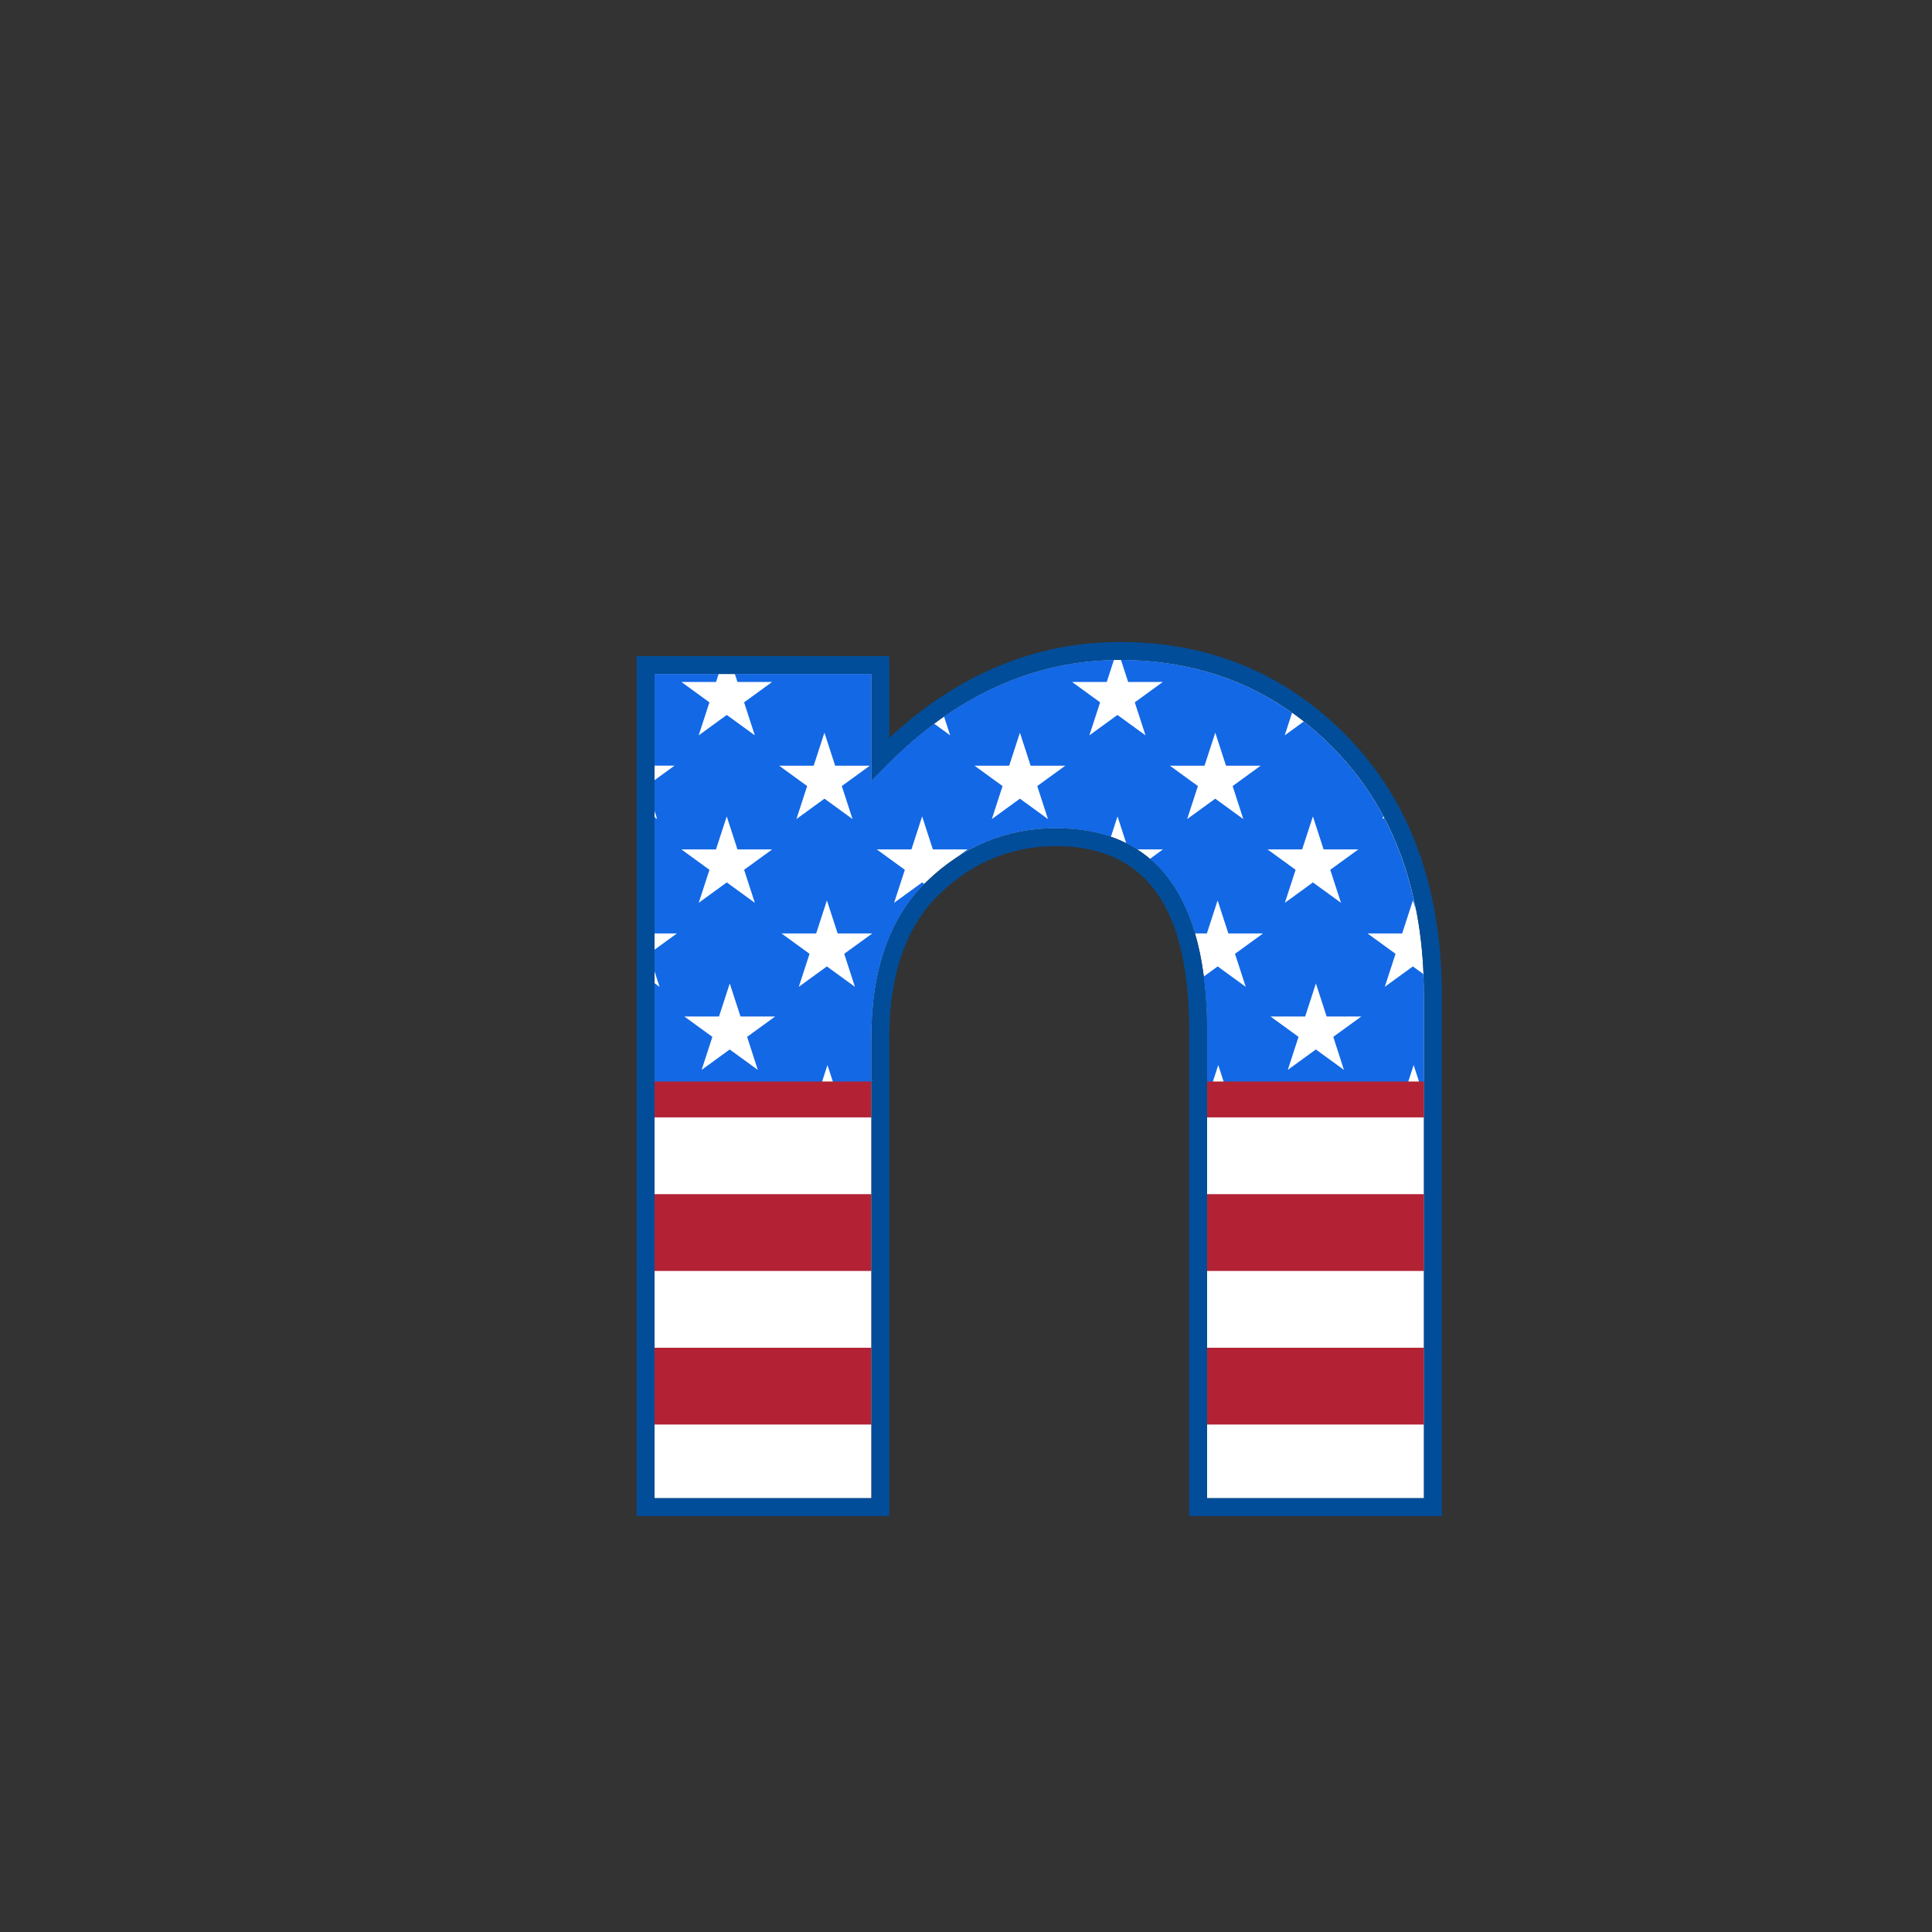 <?xml version="1.0" encoding="utf-8"?>
<!-- Generator: Adobe Illustrator 21.0.0, SVG Export Plug-In . SVG Version: 6.00 Build 0)  -->
<svg version="1.1" id="Layer_1" xmlns="http://www.w3.org/2000/svg" xmlns:xlink="http://www.w3.org/1999/xlink" x="0px" y="0px"
	 viewBox="0 0 864 864" style="enable-background:new 0 0 864 864;" xml:space="preserve">
<rect x="0" y="0" width="864" height="864" fill="#333333" stroke="none"/>
<style type="text/css">
	.st0{fill:#FFFFFF;}
	.st1{fill:#1368E5;}
	.st2{fill:#B22234;}
	.st3{fill:#024D99;}
</style>
<path class="st0" d="M500.81,295.1c-38.37,0-73.45,15.85-104.25,47.11l-6.85,6.95V301.4h-97V670h97V464
	c0-30.39,8.3-53.85,24.67-69.72c16.34-15.84,35.76-23.88,57.73-23.88c44.92,0,67.7,30.55,67.7,90.8V670h97V445.1
	c0-45.38-13.17-82.13-39.14-109.23C571.74,308.82,539.15,295.1,500.81,295.1z"/>
<path class="st1" d="M422.01,387.64c-0.61,0.47-1.21,0.94-1.81,1.44l-0.03-0.1L422.01,387.64z M536.71,426.81l0.08-0.25l-0.15-0.11
	C536.67,426.56,536.69,426.69,536.71,426.81z M636.81,484.35h-2l-2.62-8.06l-2.62,8.06h-82.14l-2.62-8.06l-2.62,8.06h-2.39V461.2
	c0-8.81-0.5-16.96-1.47-24.49l6.22-4.52l12.55,9.12l-4.8-14.76l12.55-9.12h-15.52l-4.8-14.76l-4.8,14.76h-5.34
	c-4.23-14.42-10.97-25.53-20.15-33.33l5.84-4.24h-11.57c-1.55-0.99-3.17-1.9-4.84-2.74l-3.9-12.02l-2.97,9.13
	c-7.32-2.54-15.55-3.83-24.71-3.83c-16.42,0-31.42,4.49-44.77,13.37l5.38-3.91h-15.52l-4.79-14.76l-4.79,14.76H392.1l12.55,9.12
	l-4.8,14.76l12.55-9.12l0.96,0.7c-15.69,15.85-23.66,38.94-23.66,68.69v20.35h-17.03l-2.62-8.06l-2.62,8.06h-74.73v-44.69l2.27,1.65
	l-2.27-6.99v-9.61l10.03-7.29h-10.03v-52.01l1.19,0.87l-1.19-3.67v-13.71l8.95-6.5h-8.95V301.4h28.69l-1.16,3.57h-15.52l12.55,9.12
	l-4.8,14.76l12.55-9.12l12.55,9.12l-4.8-14.76l12.55-9.12h-15.52l-1.16-3.57h61.04v47.76l6.85-6.95
	c6.86-6.96,13.94-13.16,21.21-18.59l7.19,5.23l-2.74-8.43c23.42-16.29,48.85-24.77,75.96-25.28l-3.19,9.83h-15.52l12.55,9.12
	l-4.8,14.76l12.55-9.12l12.55,9.12l-4.8-14.76l12.55-9.12h-15.52l-3.2-9.86c28.92,0.1,54.55,8.04,76.51,23.63l-3.28,10.11l8.52-6.19
	c5.05,3.98,9.9,8.38,14.54,13.21c8.35,8.71,15.37,18.43,21.06,29.1l-0.43,1.32l0.81-0.59c6.54,12.46,11.28,26.21,14.2,41.22
	l-1.38-4.25l-4.8,14.76h-15.52l12.55,9.12l-4.8,14.76l12.55-9.12l4.67,3.39c0.13,3.13,0.21,6.3,0.21,9.52V484.35z M304.72,379.86
	l12.55,9.12l-4.8,14.76l12.55-9.12l12.55,9.12l-4.8-14.76l12.55-9.12h-15.52l-4.8-14.76l-4.8,14.76H304.72z M334.12,463.69
	l12.55-9.12h-15.52l-4.8-14.76l-4.8,14.76h-15.52l12.55,9.12l-4.8,14.76l12.55-9.12l12.55,9.12L334.12,463.69z M348.41,342.41
	l12.55,9.12l-4.8,14.76l12.55-9.12l12.55,9.12l-4.8-14.76l12.55-9.12h-15.52l-4.8-14.76l-4.8,14.76H348.41z M390.12,417.43H374.6
	l-4.8-14.76l-4.8,14.76h-15.52l12.55,9.12l-4.8,14.76l12.55-9.12l12.55,9.12l-4.79-14.76L390.12,417.43z M476.42,342.41H460.9
	l-4.79-14.76l-4.79,14.76h-15.52l12.55,9.12l-4.79,14.76l12.55-9.12l12.55,9.12l-4.8-14.76L476.42,342.41z M551.24,351.53
	l12.55-9.12h-15.52l-4.79-14.76l-4.8,14.76h-15.52l12.55,9.12l-4.8,14.76l12.55-9.12l12.55,9.12L551.24,351.53z M566.85,379.86
	l12.55,9.12l-4.8,14.76l12.55-9.12l12.55,9.12l-4.8-14.76l12.55-9.12h-15.52l-4.79-14.76l-4.8,14.76H566.85z M596.25,463.69
	l12.55-9.12h-15.52l-4.8-14.76l-4.8,14.76h-15.52l12.55,9.12l-4.8,14.76l12.55-9.12l12.55,9.12L596.25,463.69z"/>
<path class="st2" d="M636.81,483.65v16.05h-97v-16.05H636.81z M539.81,534.04v34.34h97v-34.34H539.81z M539.81,602.72v34.34h97
	v-34.34H539.81z M292.71,602.72v34.34h97v-34.34H292.71z M292.71,483.65v16.05h97v-16.05H292.71z M292.71,534.04v34.34h97v-34.34
	H292.71z"/>
<path class="st3" d="M644.81,678h-113V461.2c0-55.72-19.53-82.8-59.7-82.8c-19.82,0-37.37,7.27-52.16,21.62
	c-14.75,14.31-22.24,35.84-22.24,63.98v214h-113V293.4h113v36.55c30.7-28.44,65.34-42.85,103.1-42.85
	c40.61,0,75.14,14.55,102.64,43.23v0c27.45,28.64,41.36,67.26,41.36,114.77V678z M539.81,670h97V445.1
	c0-45.38-13.17-82.13-39.14-109.23c-25.93-27.05-58.52-40.77-96.86-40.77c-38.37,0-73.45,15.85-104.25,47.11l-6.85,6.95V301.4h-97
	V670h97V464c0-30.39,8.3-53.85,24.67-69.72c16.34-15.84,35.76-23.88,57.73-23.88c44.92,0,67.7,30.55,67.7,90.8V670z"/>
</svg>
